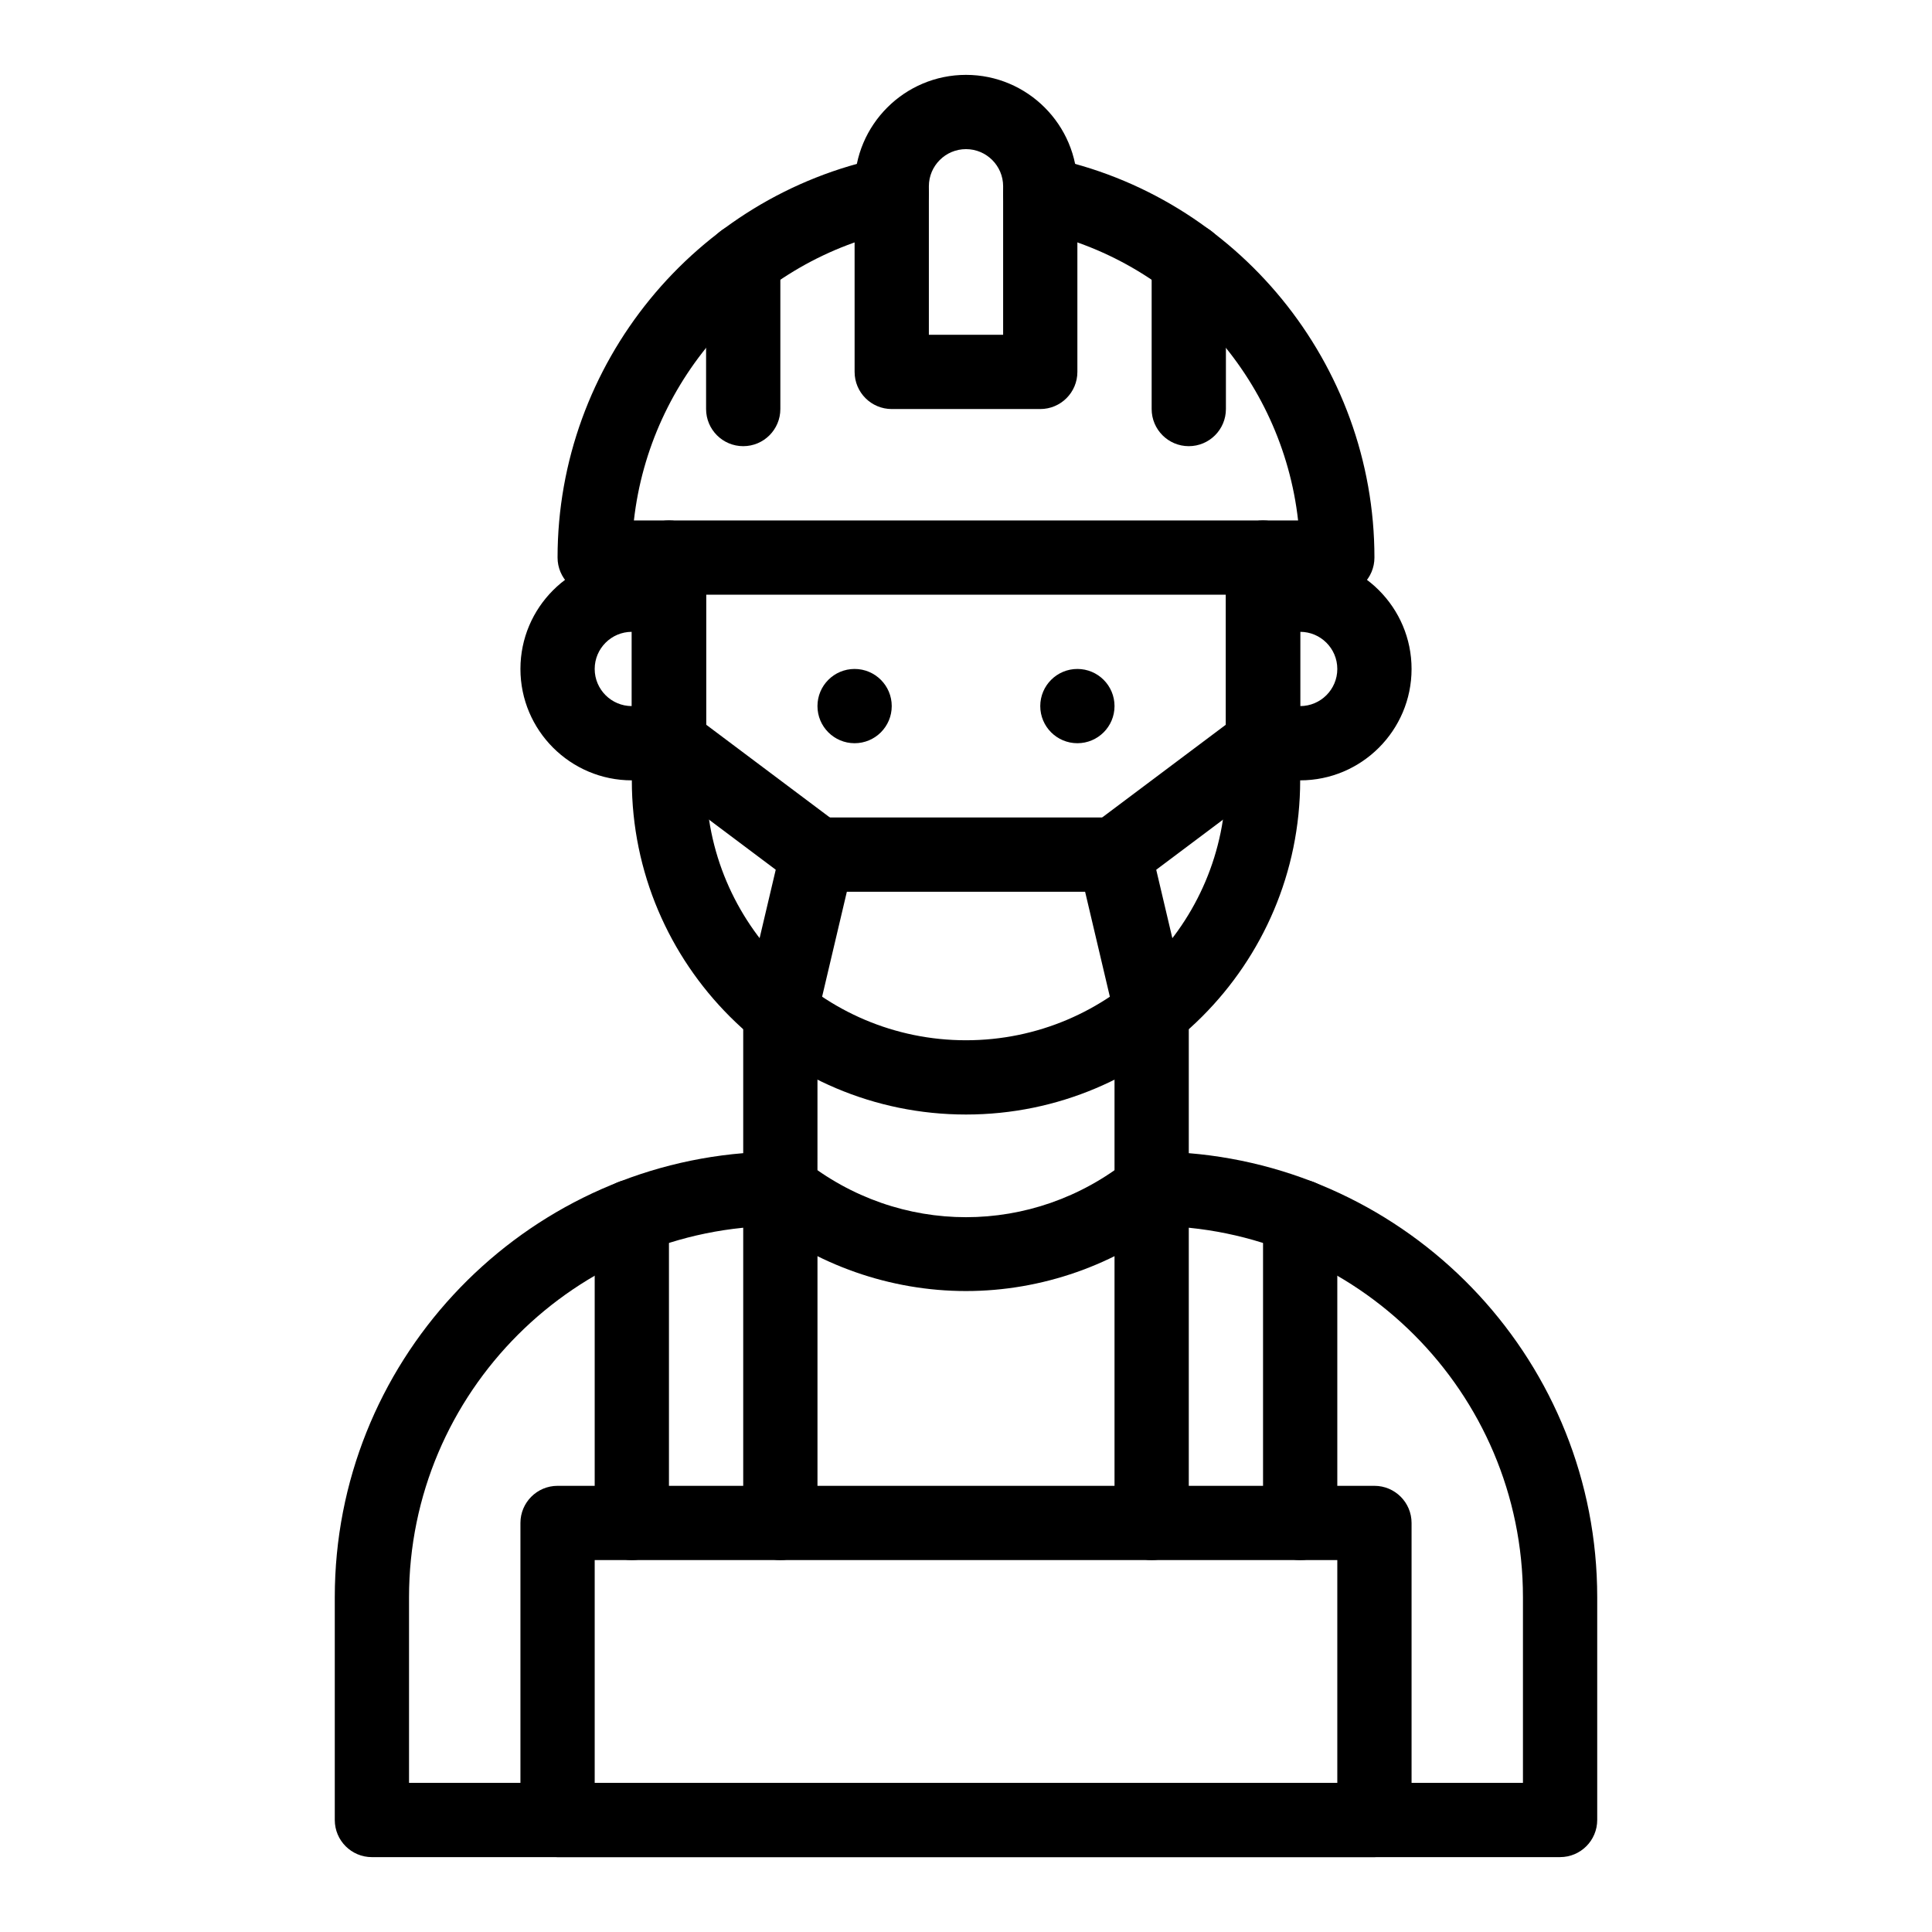 <?xml version="1.0" encoding="UTF-8"?>
<!-- Uploaded to: SVG Repo, www.svgrepo.com, Generator: SVG Repo Mixer Tools -->
<svg fill="#000000" width="800px" height="800px" version="1.1" viewBox="144 144 512 512" xmlns="http://www.w3.org/2000/svg">
 <g>
  <path d="m488.56 350.8h-9.84c-5.434 0-9.84-4.406-9.84-9.84v-39.359c0-5.434 4.406-9.84 9.84-9.84h9.84c16.277 0 29.52 13.242 29.52 29.52s-13.242 29.52-29.52 29.52zm0-39.359v19.68c5.426 0 9.84-4.414 9.84-9.84 0-5.426-4.414-9.84-9.84-9.84z"/>
  <path d="m321.28 350.8h-9.84c-16.277 0-29.52-13.242-29.52-29.52s13.242-29.52 29.52-29.52h9.84c5.434 0 9.84 4.406 9.84 9.84v39.359c0 5.438-4.402 9.84-9.84 9.84zm-9.84-39.359c-5.426 0-9.84 4.414-9.84 9.84 0 5.426 4.414 9.84 9.84 9.84z"/>
  <path d="m400 486.14c-20.043 0-39.699-6.894-55.348-19.414-4.242-3.394-4.934-9.586-1.535-13.832 3.394-4.242 9.586-4.934 13.832-1.535 25.348 20.281 60.758 20.281 86.105 0 4.242-3.394 10.434-2.707 13.832 1.535 3.394 4.242 2.707 10.434-1.535 13.832-15.656 12.52-35.312 19.414-55.352 19.414z"/>
  <path d="m400 439.36c-48.832 0-88.559-39.727-88.559-88.559v-59.039c0-5.434 4.406-9.84 9.84-9.84s9.84 4.406 9.84 9.84v59.039c0 37.98 30.898 68.879 68.879 68.879s68.879-30.898 68.879-68.879v-59.039c0-5.434 4.406-9.84 9.84-9.84s9.84 4.406 9.84 9.84v59.039c0 48.828-39.727 88.559-88.559 88.559z"/>
  <path d="m488.56 557.44c-5.434 0-9.84-4.406-9.84-9.84v-81.176c0-5.434 4.406-9.84 9.84-9.84s9.84 4.406 9.84 9.84v81.176c0 5.434-4.406 9.84-9.84 9.84z"/>
  <path d="m449.2 557.44c-5.434 0-9.84-4.406-9.84-9.84v-88.559c0-5.434 4.406-9.84 9.84-9.84 5.434 0 9.84 4.406 9.84 9.84v88.559c0 5.434-4.406 9.84-9.84 9.84z"/>
  <path d="m350.8 557.44c-5.434 0-9.84-4.406-9.84-9.84v-88.559c0-5.434 4.406-9.84 9.84-9.84s9.84 4.406 9.84 9.84v88.559c0 5.434-4.402 9.84-9.84 9.84z"/>
  <path d="m311.44 557.44c-5.434 0-9.84-4.406-9.84-9.84v-81.176c0-5.434 4.406-9.84 9.84-9.84s9.84 4.406 9.84 9.84v81.176c0 5.434-4.406 9.84-9.84 9.84z"/>
  <path d="m557.44 636.16h-314.88c-5.434 0-9.84-4.406-9.84-9.84v-59.039c0-61.797 47.719-112.66 108.24-117.68v-37.375c0-5.434 4.406-9.84 9.84-9.84 5.434 0 9.84 4.406 9.84 9.84l-0.004 46.809c0 5.434-4.406 9.84-9.84 9.84-54.258 0-98.398 44.141-98.398 98.398v49.199h295.2v-49.199c0-54.258-44.141-98.398-98.398-98.398-5.434 0-9.84-4.406-9.84-9.84v-46.809c0-5.434 4.406-9.84 9.84-9.84 5.434 0 9.84 4.406 9.84 9.84v37.375c60.523 5.016 108.24 55.879 108.24 117.67v59.039c0 5.438-4.406 9.844-9.84 9.844z"/>
  <path d="m498.4 301.6h-196.8c-5.434 0-9.84-4.406-9.84-9.84 0-51.277 36.422-95.887 86.602-106.07 5.328-1.086 10.52 2.359 11.602 7.688 1.082 5.324-2.359 10.52-7.688 11.602-37.797 7.672-66.051 39.234-70.285 76.945h176.02c-4.234-37.711-32.488-69.273-70.289-76.945-5.328-1.082-8.766-6.273-7.688-11.602 1.082-5.328 6.285-8.766 11.602-7.688 50.184 10.188 86.605 54.797 86.605 106.07 0 5.434-4.406 9.84-9.84 9.84z"/>
  <path d="m419.68 252.4h-39.359c-5.434 0-9.84-4.406-9.84-9.84l-0.004-49.199c0-16.277 13.242-29.52 29.52-29.52s29.52 13.242 29.52 29.52v49.199c0.004 5.434-4.402 9.84-9.836 9.84zm-29.52-19.68h19.68v-39.359c0-5.426-4.414-9.84-9.84-9.84s-9.84 4.414-9.84 9.84z"/>
  <path d="m459.04 262.24c-5.434 0-9.84-4.406-9.84-9.84v-39.359c0-5.434 4.406-9.84 9.84-9.84 5.434 0 9.84 4.406 9.84 9.84v39.359c0 5.434-4.406 9.84-9.84 9.84z"/>
  <path d="m340.96 262.24c-5.434 0-9.84-4.406-9.84-9.84v-39.359c0-5.434 4.406-9.84 9.84-9.84 5.434 0 9.84 4.406 9.84 9.84v39.359c0 5.434-4.402 9.84-9.84 9.84z"/>
  <path d="m508.24 636.16h-216.48c-5.434 0-9.84-4.406-9.84-9.84v-78.719c0-5.434 4.406-9.84 9.84-9.84h216.48c5.434 0 9.84 4.406 9.84 9.84v78.719c0 5.434-4.406 9.84-9.84 9.84zm-206.64-19.68h196.8v-59.039l-196.8-0.004z"/>
  <path d="m449.19 422.07c-4.461 0-8.5-3.055-9.57-7.586l-8.055-34.164h-63.141l-8.055 34.168c-1.246 5.289-6.547 8.57-11.836 7.32-5.289-1.246-8.566-6.543-7.32-11.836l9.84-41.75c1.055-4.445 5.019-7.586 9.582-7.586h78.719c4.566 0 8.531 3.141 9.578 7.582l9.84 41.75c1.246 5.289-2.031 10.586-7.32 11.836-0.758 0.18-1.516 0.266-2.262 0.266z"/>
  <path d="m439.37 380.32c-2.992 0-5.945-1.359-7.879-3.938-3.262-4.348-2.379-10.516 1.969-13.777l39.359-29.52c4.348-3.262 10.516-2.379 13.777 1.969 3.262 4.348 2.379 10.516-1.969 13.777l-39.359 29.52c-1.773 1.328-3.844 1.969-5.898 1.969z"/>
  <path d="m360.63 380.32c-2.055 0-4.125-0.641-5.894-1.969l-39.359-29.52c-4.348-3.262-5.227-9.43-1.969-13.777 3.262-4.348 9.43-5.231 13.777-1.969l39.359 29.52c4.348 3.262 5.227 9.43 1.969 13.777-1.934 2.578-4.891 3.938-7.883 3.938z"/>
  <path d="m380.32 331.12c0 5.438-4.406 9.84-9.844 9.84-5.434 0-9.84-4.402-9.84-9.84 0-5.434 4.406-9.84 9.84-9.84 5.438 0 9.844 4.406 9.844 9.84"/>
  <path d="m439.36 331.12c0 5.438-4.406 9.84-9.84 9.84-5.434 0-9.84-4.402-9.84-9.84 0-5.434 4.406-9.84 9.84-9.84 5.434 0 9.84 4.406 9.84 9.84"/>
 </g>
</svg>